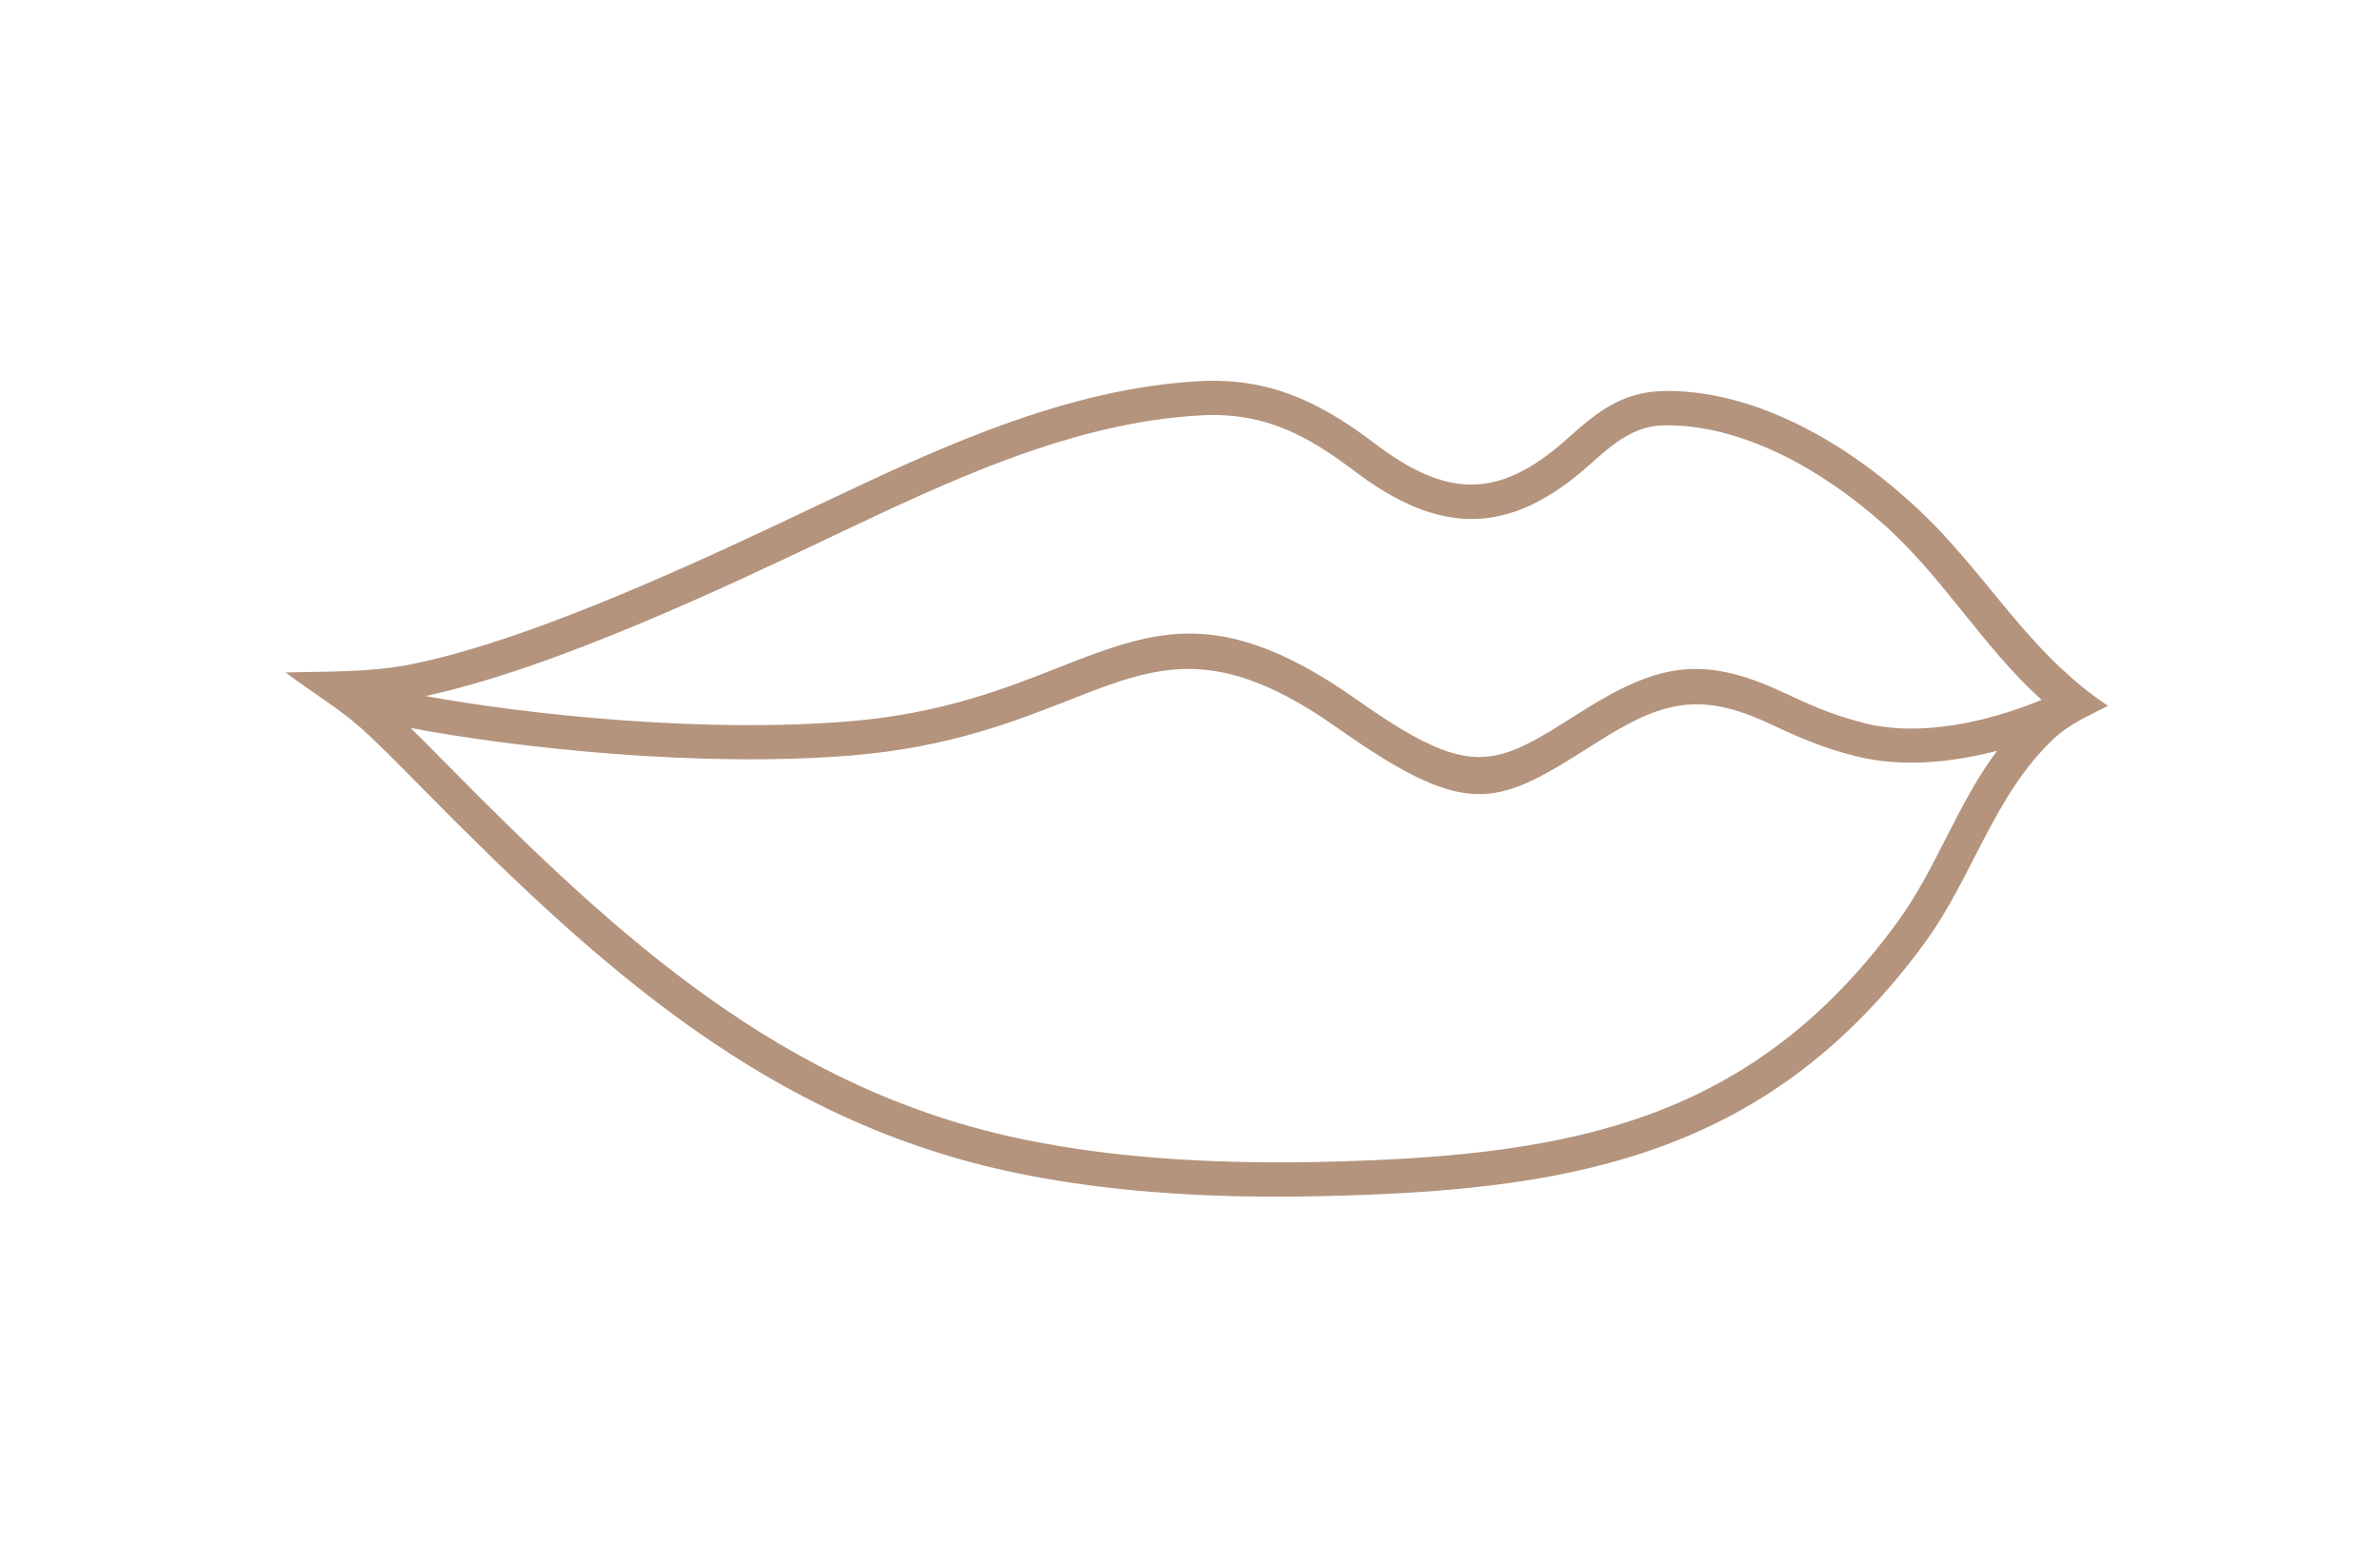 <?xml version="1.0" encoding="UTF-8"?> <svg xmlns="http://www.w3.org/2000/svg" width="175" height="115" viewBox="0 0 175 115" fill="none"><path d="M143.014 39.431C142.15 38.501 141.217 37.577 140.209 36.684C135.091 32.12 128.571 28.631 122.309 28.753C119.102 28.813 117.192 30.523 115.175 32.317C110.111 36.836 106.275 36.548 101.066 32.597C97.731 30.069 94.577 28.397 90.71 28.064C89.922 27.996 89.111 27.98 88.254 28.026C78.436 28.541 69.043 32.923 60.248 37.1C52.281 40.885 39.339 47.03 30.204 48.854C27.148 49.46 24.093 49.361 21 49.452C22.789 50.807 24.942 52.101 26.58 53.569C27.747 54.614 29.286 56.173 31.159 58.072C43.964 71.045 56.526 82.533 74.843 86.28C79.937 87.324 85.229 87.824 90.71 87.96C93.334 88.028 96.01 88.005 98.716 87.922C107.374 87.665 115.213 86.885 122.332 84.244C129.512 81.58 135.903 77.039 141.566 69.274C145.061 64.483 146.615 58.443 151.035 54.303C152.21 53.206 153.582 52.638 155 51.904C149.875 48.491 147.002 43.753 143.014 39.447V39.431ZM139.527 67.79C134.189 75.109 128.185 79.385 121.453 81.882C114.66 84.403 107.063 85.152 98.648 85.402C95.964 85.485 93.311 85.5 90.71 85.432C85.396 85.296 80.263 84.811 75.343 83.805C57.587 80.172 45.366 68.873 32.956 56.301C31.955 55.287 31.038 54.356 30.196 53.531C37.868 54.984 51.469 56.483 62.705 55.545C69.763 54.954 74.585 53.062 78.656 51.465C82.924 49.785 86.298 48.468 90.71 49.641C92.901 50.224 95.35 51.42 98.284 53.486C108.17 60.464 110.081 59.245 117.48 54.553C122.112 51.617 124.94 50.799 130.073 53.198C131.854 54.031 133.863 54.969 136.509 55.62C140.057 56.491 143.802 55.999 146.842 55.212C143.909 59.117 142.4 63.855 139.527 67.79ZM137.108 53.176C134.705 52.593 132.817 51.707 131.149 50.928C125.069 48.075 121.771 48.854 116.131 52.426C109.868 56.4 108.246 57.429 99.74 51.435C96.199 48.937 93.303 47.575 90.71 46.97C86.01 45.88 82.333 47.318 77.739 49.127C73.827 50.663 69.195 52.479 62.5 53.039C51.788 53.932 38.892 52.57 31.288 51.185C40.795 49.134 53.441 43.125 61.325 39.379C69.816 35.345 78.906 31.031 88.375 30.539C89.194 30.493 89.967 30.516 90.703 30.592C94.008 30.932 96.654 32.408 99.543 34.603C105.737 39.303 110.869 39.538 116.851 34.202C118.503 32.726 120.073 31.318 122.34 31.28C127.904 31.174 133.818 34.376 138.518 38.569C142.877 42.451 145.789 47.56 150.118 51.465C147.381 52.593 141.96 54.371 137.085 53.183L137.108 53.176Z" fill="#B4947D"></path></svg> 